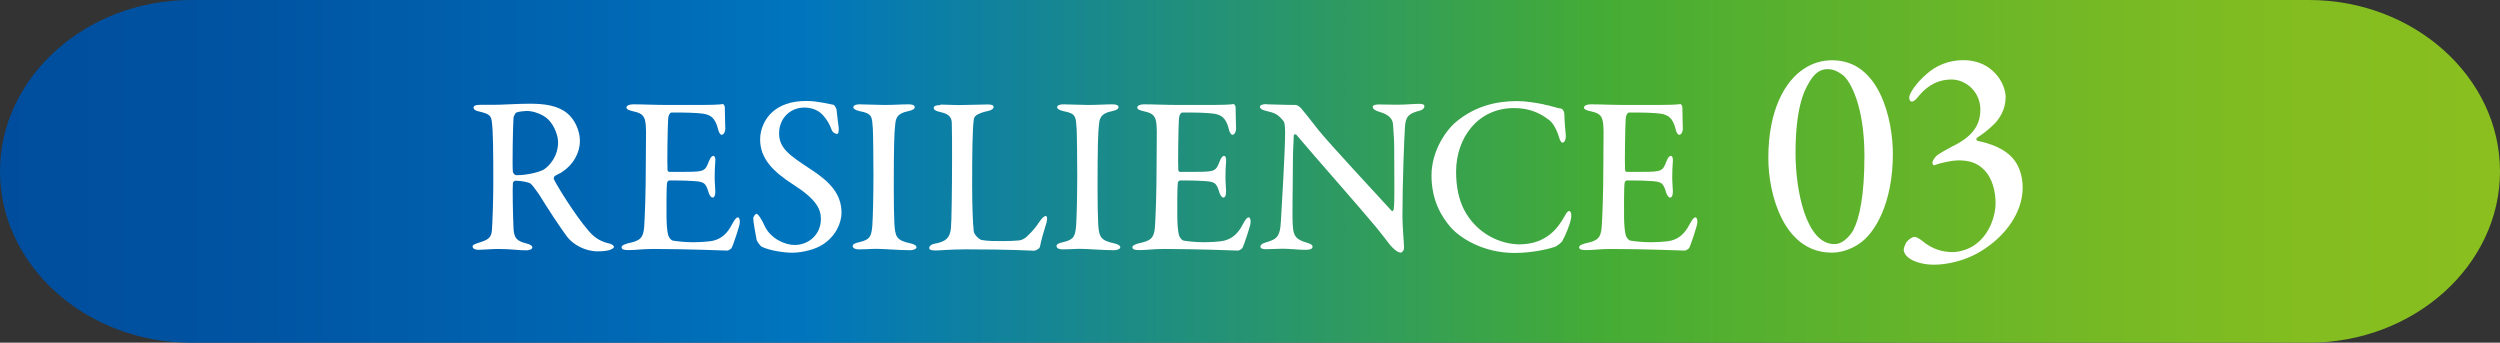 <?xml version="1.0" encoding="UTF-8"?><svg id="_レイヤー_2" xmlns="http://www.w3.org/2000/svg" xmlns:xlink="http://www.w3.org/1999/xlink" viewBox="0 0 200.33 27.46"><rect x="0" y="0" width="200.33" height="27.46" fill="#333333" stroke="none"/><defs><style>.cls-1{fill:#fff;}.cls-2{fill:url(#_新規グラデーションスウォッチ_3);}</style><linearGradient id="_新規グラデーションスウォッチ_3" x1="0" y1="13.73" x2="200.33" y2="13.73" gradientUnits="userSpaceOnUse"><stop offset="0" stop-color="#004d9d"/><stop offset=".1" stop-color="#0054a2"/><stop offset=".24" stop-color="#0067b3"/><stop offset=".32" stop-color="#0075be"/><stop offset=".64" stop-color="#44ac35"/><stop offset=".7" stop-color="#55b02f"/><stop offset=".82" stop-color="#72b826"/><stop offset=".92" stop-color="#83bd20"/><stop offset="1" stop-color="#8abf1f"/></linearGradient></defs><g id="text_objects"><path class="cls-2" d="m200.33,13.73c0,7.55-6.89,13.73-15.31,13.73H15.31C6.89,27.46,0,21.28,0,13.73S6.89,0,15.31,0h169.71c8.42,0,15.31,6.18,15.31,13.73Z"/><path class="cls-1" d="m45.05,13.78c-.09.07-.45.23-.59.32-.07.04-.11.22-.07.27.22.49,1.73,2.93,2.77,4.12.49.58.99.88,1.73,1.04.16.04.31.18.31.25,0,.09-.16.18-.27.22-.23.11-.7.14-1.04.14-1.01,0-1.96-.54-2.45-1.17-.61-.83-1.53-2.23-2.25-3.4-.25-.36-.58-.81-.68-.86-.11-.09-.7-.23-1.21-.23-.11,0-.2.14-.2.2-.04.32,0,2.63.05,3.62.05.77.22,1.01,1.08,1.22.31.07.43.22.43.29,0,.2-.34.25-.47.25-.72,0-1.17-.11-2.32-.11-.38,0-1.31.07-1.51.07-.27,0-.49-.09-.49-.27,0-.13.16-.18.4-.27.81-.25,1.1-.38,1.15-1.04.05-.72.11-2.54.11-3.73,0-2.59-.02-4.21-.11-4.88-.05-.59-.22-.7-1.04-.9-.27-.05-.43-.16-.43-.31,0-.13.13-.22.49-.22h1.08c.67,0,1.98-.09,2.95-.09,1.15,0,2.23.14,2.99.77.58.47,1.01,1.37,1.01,2.21,0,.97-.54,1.91-1.4,2.47Zm-1.12-4.21c-.43-.41-1.17-.68-1.73-.68-.09,0-.63.04-.83.13-.09.04-.2.32-.22.38-.05.65-.11,4.03-.05,4.39.04.13.18.25.27.25,1.03,0,1.96-.31,2.2-.45.49-.32,1.15-1.08,1.15-2.2,0-.45-.25-1.28-.79-1.82Z"/><path class="cls-1" d="m56.26,8.41c.59,0,1.37-.02,1.66-.07.05-.02.14.13.16.22,0,.72.04,1.39.04,1.75,0,.25-.13.49-.29.49-.14,0-.25-.25-.29-.45-.23-.95-.65-1.15-1.19-1.24-.43-.07-1.64-.11-2.56-.09-.04,0-.22.09-.25.52-.04.43-.09,3.66-.05,4.07,0,.07.04.16.14.16h1.21c1.62,0,1.66-.05,1.98-.88.11-.27.23-.4.34-.4.14,0,.18.27.16.43-.04.49-.05.85-.05,1.28,0,.49.04.74.05,1.13,0,.32-.07.5-.22.5-.13,0-.25-.2-.31-.38-.25-.83-.36-.9-1.37-.95-.58-.04-1.3-.04-1.8-.04-.07,0-.16.13-.16.16-.07.41-.05,2.03-.05,2.77,0,.5.05,1.19.14,1.48.09.22.23.38.36.41.31.05.92.13,1.6.13.29,0,1.3-.02,1.71-.14.56-.16,1.04-.5,1.46-1.33.22-.41.34-.52.45-.52.14,0,.18.31.14.5,0,.14-.52,1.76-.65,1.96-.05.07-.25.2-.34.2-.2,0-3.28-.13-5.89-.13-.99,0-1.35.09-2.02.09-.34,0-.56-.04-.56-.23,0-.14.22-.23.5-.31.92-.2,1.24-.36,1.31-1.33.05-.74.13-2.7.13-4.93s.04-2.63,0-3.15c-.05-.76-.23-1.01-1.01-1.17-.38-.09-.54-.16-.54-.31,0-.16.27-.25.52-.25.85,0,1.71.05,2.84.05h2.66Z"/><path class="cls-1" d="m66.8,8.41c.11.04.22.31.23.36.02.31.18,1.42.18,1.49,0,.31-.02.47-.14.47-.14,0-.38-.13-.45-.38-.22-.63-.68-1.17-.86-1.3-.34-.27-.79-.43-1.31-.43-1.13,0-2.02.86-2.02,2.07s.88,1.78,2.48,2.84c1.57,1.01,2.52,2,2.52,3.51,0,.9-.52,1.93-1.51,2.56-.58.38-1.62.65-2.45.65-.68,0-1.82-.18-2.41-.47-.18-.09-.43-.5-.43-.56-.11-.61-.27-1.42-.27-1.75,0-.09.18-.34.25-.34.14,0,.43.45.68,1.01.49,1.01,1.64,1.49,2.38,1.49,1.13,0,2.11-.83,2.11-2.09,0-.77-.36-1.57-2.2-2.74-1.6-1.03-2.67-2.07-2.67-3.62,0-.88.41-1.71,1.01-2.23.58-.5,1.42-.86,2.7-.86.88,0,1.82.25,2.18.31Z"/><path class="cls-1" d="m69.93,10.21c-.05-.85-.05-1.12-1.03-1.3-.41-.09-.52-.22-.52-.32,0-.14.2-.23.49-.23.47,0,1.39.05,1.98.05.88,0,1.33-.05,1.96-.05.31,0,.49.07.49.23,0,.14-.2.25-.49.31-1.01.2-1.03.65-1.08,1.13-.07.58-.11,1.62-.11,5.08,0,1.22.02,2.27.05,2.84.07.99.14,1.31,1.28,1.55.32.07.49.18.49.32s-.29.23-.5.23c-.88,0-2.14-.11-2.68-.11s-.77.04-1.44.04c-.36,0-.49-.13-.49-.27,0-.13.16-.23.54-.31.88-.2.95-.49,1.03-1.31.05-.65.09-2.52.09-4.05,0-1.06-.02-3.22-.05-3.83Z"/><path class="cls-1" d="m75.35,8.38c.49,0,.92.04,1.44.04.7,0,1.93-.05,2.36-.05.34,0,.47.07.47.2s-.14.25-.4.31c-1.03.23-1.15.45-1.19.7-.11.85-.13,2.67-.13,5.33,0,1.37.05,3.04.13,3.64.04.29.49.67.63.68.43.09,1.1.09,1.66.09.49,0,1.01-.02,1.3-.05.14-.02.36-.04.67-.32.25-.25.59-.54,1.06-1.26.2-.29.36-.38.45-.38.11,0,.14.2.07.49-.25.83-.41,1.33-.54,1.98-.04.18-.38.31-.45.31-.22,0-1.84-.11-5.51-.11-1.15,0-2.07.09-2.39.09s-.52-.04-.52-.2c0-.13.14-.29.43-.34.99-.18,1.22-.52,1.31-1.24.05-.45.09-3.12.09-5.71,0-.94,0-2.07-.02-2.66,0-.43-.11-.77-.95-.95-.36-.07-.5-.2-.5-.32,0-.14.16-.23.54-.23Z"/><path class="cls-1" d="m86.26,10.21c-.05-.85-.05-1.12-1.03-1.3-.41-.09-.52-.22-.52-.32,0-.14.2-.23.49-.23.47,0,1.39.05,1.98.05.88,0,1.33-.05,1.96-.05.31,0,.49.07.49.23,0,.14-.2.25-.49.31-1.01.2-1.03.65-1.08,1.13-.07.58-.11,1.62-.11,5.08,0,1.22.02,2.27.05,2.84.07.99.14,1.31,1.28,1.55.32.07.49.18.49.32s-.29.23-.5.23c-.88,0-2.14-.11-2.68-.11s-.77.04-1.44.04c-.36,0-.49-.13-.49-.27,0-.13.16-.23.54-.31.88-.2.95-.49,1.03-1.31.05-.65.09-2.52.09-4.05,0-1.06-.02-3.22-.05-3.83Z"/><path class="cls-1" d="m97.19,8.41c.59,0,1.37-.02,1.66-.07.05-.02.14.13.16.22,0,.72.04,1.39.04,1.75,0,.25-.13.49-.29.49-.14,0-.25-.25-.29-.45-.23-.95-.65-1.15-1.19-1.24-.43-.07-1.64-.11-2.56-.09-.04,0-.22.09-.25.52-.04.43-.09,3.66-.05,4.07,0,.07.04.16.14.16h1.21c1.62,0,1.66-.05,1.98-.88.11-.27.23-.4.34-.4.14,0,.18.27.16.43-.04.49-.05.85-.05,1.28,0,.49.04.74.05,1.13,0,.32-.07.5-.22.5-.13,0-.25-.2-.31-.38-.25-.83-.36-.9-1.37-.95-.58-.04-1.3-.04-1.8-.04-.07,0-.16.13-.16.16-.07.41-.05,2.03-.05,2.77,0,.5.05,1.19.14,1.48.09.22.23.38.36.41.31.05.92.13,1.6.13.29,0,1.3-.02,1.71-.14.56-.16,1.04-.5,1.46-1.33.22-.41.34-.52.45-.52.14,0,.18.31.14.5,0,.14-.52,1.76-.65,1.96-.05.07-.25.2-.34.2-.2,0-3.28-.13-5.89-.13-.99,0-1.35.09-2.02.09-.34,0-.56-.04-.56-.23,0-.14.22-.23.5-.31.92-.2,1.24-.36,1.31-1.33.05-.74.13-2.7.13-4.93s.04-2.63,0-3.15c-.05-.76-.23-1.01-1.01-1.17-.38-.09-.54-.16-.54-.31,0-.16.27-.25.52-.25.85,0,1.71.05,2.84.05h2.66Z"/><path class="cls-1" d="m101.51,8.36c.41,0,1.4.05,2.32.05.11,0,.29.13.4.23.27.32.72.88,1.42,1.78.83,1.04,4.7,5.2,5.85,6.46.11.11.18-.07.18-.13.09-.56.04-2.52.04-4.9,0-.61-.05-1.28-.09-1.82-.02-.38-.16-.81-1.13-1.08-.36-.11-.5-.23-.5-.4,0-.13.23-.18.49-.18.45,0,.94.02,1.48.02.68,0,1.3-.07,1.76-.07.31,0,.41.07.41.2s-.11.29-.43.36c-.79.22-1.08.41-1.13,1.33-.05.63-.2,4.41-.2,7.17,0,.76.13,2.16.13,2.48,0,.18-.13.38-.27.38-.29,0-.67-.4-.85-.61-.31-.4-.65-.85-1.13-1.44-1.69-2.02-4.75-5.46-6.37-7.38-.07-.09-.22-.04-.22.04,0,.49-.07.99-.07,2.39,0,1.8-.07,4.27,0,4.9.05.77.25,1.06,1.13,1.31.36.09.45.22.45.32,0,.18-.23.25-.58.25-.52,0-1.21-.09-1.85-.09-.4,0-.97.04-1.28.04-.25,0-.47-.04-.47-.2s.18-.27.36-.32c.85-.27,1.21-.34,1.28-1.69.09-1.57.34-5.71.34-7.17,0-.67-.09-.85-.14-.9-.45-.54-.63-.63-1.48-.83-.2-.05-.4-.16-.4-.29,0-.14.18-.23.56-.23Z"/><path class="cls-1" d="m123.74,8.38c.45.07,1.04.29,1.35.32.09.02.27.16.27.54,0,.41.07,1.17.11,1.58.02.38-.11.61-.27.61-.09,0-.22-.2-.29-.49-.18-.59-.5-1.13-.76-1.31-.94-.74-1.87-.97-2.84-.97-2.88,0-4.63,2.38-4.63,5.1,0,1.21.22,2.2.61,2.99,1.03,2.03,3.01,2.83,4.47,2.83.31,0,1.19-.04,1.91-.45.76-.41,1.22-.97,1.66-1.73.22-.4.31-.49.4-.49.2,0,.2.4.16.59-.07.47-.45,1.37-.68,1.78-.07.16-.38.38-.58.49-.29.11-1.69.5-3.26.5-2.56,0-4.43-1.24-5.15-2.09-.68-.79-1.51-2.09-1.51-4.12s1.22-3.69,2-4.32c1.53-1.26,3.24-1.64,4.86-1.64.67,0,1.49.13,2.18.27Z"/><path class="cls-1" d="m132.99,8.41c.59,0,1.37-.02,1.66-.07.05-.02.14.13.16.22,0,.72.04,1.39.04,1.75,0,.25-.13.49-.29.49-.14,0-.25-.25-.29-.45-.23-.95-.65-1.15-1.19-1.24-.43-.07-1.64-.11-2.56-.09-.04,0-.22.09-.25.52-.04.43-.09,3.66-.05,4.07,0,.07.04.16.14.16h1.21c1.62,0,1.66-.05,1.98-.88.11-.27.23-.4.34-.4.14,0,.18.27.16.43-.04.49-.05.85-.05,1.28,0,.49.04.74.05,1.13,0,.32-.07.5-.22.5-.13,0-.25-.2-.31-.38-.25-.83-.36-.9-1.37-.95-.58-.04-1.3-.04-1.8-.04-.07,0-.16.13-.16.16-.07.41-.05,2.03-.05,2.77,0,.5.05,1.19.14,1.48.09.22.23.38.36.41.31.05.92.13,1.6.13.29,0,1.3-.02,1.71-.14.56-.16,1.04-.5,1.46-1.33.22-.41.34-.52.45-.52.14,0,.18.31.14.5,0,.14-.52,1.76-.65,1.96-.05.07-.25.2-.34.2-.2,0-3.28-.13-5.89-.13-.99,0-1.35.09-2.02.09-.34,0-.56-.04-.56-.23,0-.14.22-.23.5-.31.92-.2,1.24-.36,1.31-1.33.05-.74.13-2.7.13-4.93s.04-2.63,0-3.15c-.05-.76-.23-1.01-1.01-1.17-.38-.09-.54-.16-.54-.31,0-.16.27-.25.52-.25.85,0,1.71.05,2.84.05h2.66Z"/><path class="cls-1" d="m151.68,12.32c0,3.89-1.39,6.38-2.76,7.25-.7.46-1.51.7-2.23.67-3.7-.05-4.99-4.56-4.99-7.58,0-3.86,1.34-6.19,2.9-7.18.65-.41,1.34-.65,2.23-.65,3.84,0,4.85,4.87,4.85,7.49Zm-6.65-5.81c-.55.84-1.15,2.35-1.15,5.78,0,2.9.82,7.27,3.12,7.27.82,0,1.42-.96,1.49-1.08.53-1.01.91-2.83.91-6,0-3.98-1.13-6.02-1.75-6.48-.36-.26-.72-.46-1.2-.46-.55,0-.98.26-1.42.96Z"/><path class="cls-1" d="m160.71,7.83c0,.98-.53,1.7-.84,2.04-.43.43-.84.77-1.46,1.18-.07.1-.05.19.07.24.89.19,2.16.55,2.93,1.54.38.5.67,1.25.67,2.21,0,1.99-1.39,3.94-3.46,5.16-1.22.72-2.64,1.01-3.65,1.01-1.3,0-2.42-.53-2.42-1.22,0-.12.12-.41.19-.55.22-.29.5-.46.7-.46.1,0,.41.17.58.31.82.7,1.68.91,2.45.91.5,0,1.3-.19,1.9-.67,1.1-.84,1.54-2.28,1.54-3.24s-.26-1.97-.86-2.62c-.6-.65-1.3-.82-2.14-.82-.41,0-1.32.17-1.87.38-.12.05-.19-.07-.19-.19.02-.22.24-.5.41-.62.26-.19.7-.43,1.15-.67,1.75-.84,2.28-1.8,2.28-2.98,0-1.34-1.08-2.4-2.33-2.4-.96,0-1.87.41-2.62,1.34-.26.34-.43.43-.53.43-.14,0-.22-.12-.22-.34,0-.31.58-1.18,1.37-1.85.79-.72,1.82-1.13,2.98-1.13,2.28,0,3.38,1.82,3.38,3Z"/></g></svg>